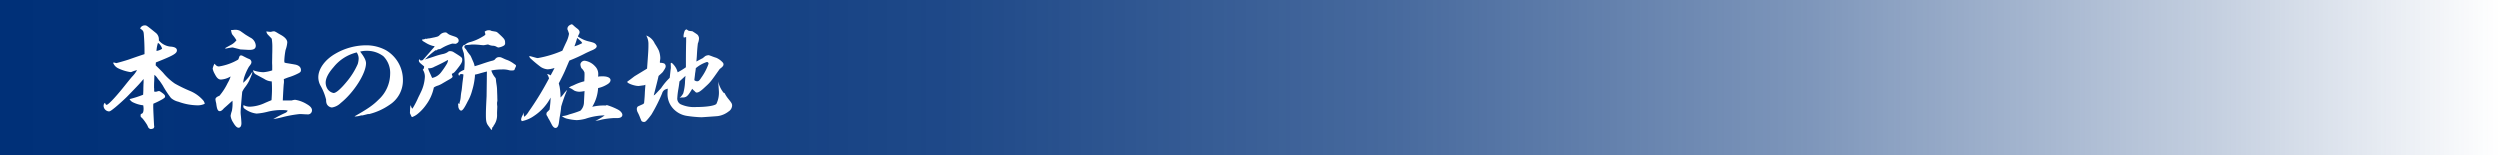 <svg xmlns="http://www.w3.org/2000/svg" xmlns:xlink="http://www.w3.org/1999/xlink" viewBox="0 0 652.468 40.498"><defs><style>.cls-1{fill:url(#linear-gradient);}.cls-2{fill:#fff;}</style><linearGradient id="linear-gradient" y1="20.249" x2="652.468" y2="20.249" gradientUnits="userSpaceOnUse"><stop offset="0" stop-color="#003078"/><stop offset="0.2" stop-color="#003078" stop-opacity="0.97"/><stop offset="0.381" stop-color="#003078" stop-opacity="0.879"/><stop offset="0.553" stop-color="#003078" stop-opacity="0.726"/><stop offset="0.721" stop-color="#003078" stop-opacity="0.511"/><stop offset="0.883" stop-color="#003078" stop-opacity="0.237"/><stop offset="1" stop-color="#003078" stop-opacity="0"/></linearGradient></defs><title>アセット 2</title><g id="レイヤー_2" data-name="レイヤー 2"><g id="テキスト"><rect class="cls-1" width="652.468" height="40.498"/><path class="cls-2" d="M51.305,27.483a15.046,15.046,0,0,1-4.739-.932,4.418,4.418,0,0,1-1.95-.988,25.011,25.011,0,0,1-2.13-3.24c-.45-.689-.45-.689-.81-1.201a7.67,7.67,0,0,1-.539-.658,3.514,3.514,0,0,0-.841-.932c-.029.781-.029,1.381-.06,1.772-.03.568-.03.988-.03,1.289v.33a2.028,2.028,0,0,1,.03.359v.272a1.701,1.701,0,0,0,.03.359,1.754,1.754,0,0,0,.359.029c.15,0,.15,0,.75-.18h.06c.21,0,.33.06.989.541.48.359.66.6.66.869s-.12.359-.63.69a20.171,20.171,0,0,1-2.43,1.201c-.03.33-.03.6-.03.779,0,.869.21,4.949.24,5.1a.234.234,0,0,1,.03.09.776.776,0,0,1-.27.51,3.747,3.747,0,0,1-.63.15,1.097,1.097,0,0,1-.51-.24c-.12-.119-.12-.119-.45-.84a14.402,14.402,0,0,0-1.17-1.65c-.45-.42-.54-.51-.54-.69v-.06c.03-.359.03-.359.06-.42.029-.029.029-.029.3-.15.27-.119.42-.539.42-1.289a6.084,6.084,0,0,0-.09-.869,8.052,8.052,0,0,1-2.55-.721,1.98,1.98,0,0,1-1.02-.9,26.974,26.974,0,0,0,3.54-1.139c.03-.451.03-.451.06-1.23,0-.721.03-1.23.03-1.531a5.495,5.495,0,0,0,.03-.719v-.631c-1.17,1.381-1.17,1.381-4.2,4.5-.63.66-2.76,2.58-3.39,3.06-.9.721-1.17.9-1.47.9a1.513,1.513,0,0,1-1.38-1.41c0-.42.18-.781.39-.81.09.33.24.51.39.51.48,0,2.58-2.25,5.13-5.49.75-.93,1.29-1.59,1.56-1.889a7.876,7.876,0,0,0,1.26-1.68,6.538,6.538,0,0,0-1.44.478.889.889,0,0,1-.3.031,11.319,11.319,0,0,1-3.12-.961,2.636,2.636,0,0,1-1.38-1.469,1.084,1.084,0,0,1,.181-.061,2.082,2.082,0,0,1,.51.119.287.287,0,0,0,.12.031c.149,0,2.67-.721,3.42-.99,1.77-.631,3.659-1.26,3.96-1.35v-.66c0-1.561-.061-3-.181-4.529-.06-.781-.18-.99-.96-1.5a1.262,1.262,0,0,1,1.29-.81c.391,0,.391,0,2.73,1.889a2.138,2.138,0,0,1,.869,1.682v.359a4.552,4.552,0,0,0,2.91,1.59q1.8.091,1.8.99c0,.811-.93,1.35-5.489,3.15-.03.33-.03.449-.06.75.87.84,1.53,1.5,1.95,1.949a14.716,14.716,0,0,0,3.06,2.82,36.977,36.977,0,0,0,4.02,1.949,9.267,9.267,0,0,1,3.42,2.49,1.824,1.824,0,0,1,.359.84A4.366,4.366,0,0,1,51.305,27.483Zm-10.47-14.19a3.448,3.448,0,0,0,1.471-.57,2.456,2.456,0,0,0-.45-.93,2.023,2.023,0,0,0-.63-.602A9.007,9.007,0,0,0,40.835,13.294Z"/><path class="cls-2" d="M62.466,14.794a.45.45,0,0,1,.45-.33.909.909,0,0,1,.3.059q1.125.586,1.439.721c.66.27.66.27.811.51a.712.712,0,0,1,.149.48c0,.27-.09.48-.66,1.199a14.272,14.272,0,0,0-1.199,2.67,5.642,5.642,0,0,0-.27,1.5,10.972,10.972,0,0,0,2.34-2.85v.18c0,.27,0,.301-.81,2.16a9.859,9.859,0,0,1-1.05,1.65,6.646,6.646,0,0,0-.75,1.23c-.24,2.549-.42,4.738-.42,5.309,0,.211.029.6.09,1.141.06.6.12,1.44.12,1.74,0,.719-.27,1.17-.75,1.17-.42,0-.87-.451-1.41-1.381a4.006,4.006,0,0,1-.66-1.709,6.123,6.123,0,0,1,.33-1.291,9.998,9.998,0,0,0,.15-2.67c-1.11.99-1.11,1.02-2.221,1.98-.42.51-.779.75-1.079.75-.48,0-.721-.449-.9-1.74a3.149,3.149,0,0,0-.12-.629,7.022,7.022,0,0,1-.12-.721c0-.359.33-.66,1.05-.93a15.449,15.449,0,0,0,2.13-3.301,7.588,7.588,0,0,0,.78-1.74,5.434,5.434,0,0,1-2.52.811c-.63,0-1.08-.391-1.62-1.469a4.48,4.48,0,0,1-.54-1.381,4.399,4.399,0,0,1,.48-1.289c.45.539.721.719,1.171.719a14.255,14.255,0,0,0,4.919-1.74c.091-.09.15-.119.15-.148Zm-1.59-2.371a.852.852,0,0,0-.27-.029,12.126,12.126,0,0,0-1.56.27h-.061a1.627,1.627,0,0,1-.3-.06c.3-.18.3-.18,1.5-.84a4.318,4.318,0,0,0,1.53-1.26c-.12-.18-.21-.33-.27-.42a9.735,9.735,0,0,0-.6-.811,1.601,1.601,0,0,1-.45-.93,1.571,1.571,0,0,1-.09-.449c0-.029.06-.06.15-.06h.119a2.388,2.388,0,0,0,.391-.029,3.352,3.352,0,0,1,.6-.029,2.527,2.527,0,0,1,1.17.328l1.11.781c.18.15.66.42,1.439.9a2.523,2.523,0,0,1,1.471,2.129c0,.779-.511,1.109-1.71,1.109-.21,0-.57-.029-1.141-.059l-1.14-.06ZM76.115,26.224a4.433,4.433,0,0,1,.899-.182,8.267,8.267,0,0,1,3.061,1.141c.899.51,1.35,1.02,1.35,1.59a1.056,1.056,0,0,1-.93,1.08c-.51,0-.99-.029-2.01-.09h-.21a30.461,30.461,0,0,0-4.41.779,24.96,24.96,0,0,1-2.55.541,33.123,33.123,0,0,1,3.21-1.65,1.284,1.284,0,0,0,.569-.57,4.415,4.415,0,0,0-.84-.119,14.836,14.836,0,0,0-4.409.42,15.896,15.896,0,0,1-2.88.479,6.323,6.323,0,0,1-3.301-1.408.709.709,0,0,1-.149-.48c0-.061.03-.18.03-.33a3.387,3.387,0,0,0,1.68.42,10.069,10.069,0,0,0,3.75-.9c.12-.06.54-.24,1.17-.51.149-.061.39-.15.72-.301.09-1.408.12-2.068.12-2.76,0-.539,0-1.109-.06-2.129a3.784,3.784,0,0,1-1.98-.66c-1.08-.57-1.74-.93-2.01-1.08a1.507,1.507,0,0,1-.9-1.17,8.829,8.829,0,0,0,2.7.51,9.506,9.506,0,0,0,2.31-.48v-1.17c0-.24-.029-.539-.029-.808,0-.48.029-1.141.029-2.07.03-.81.03-1.381.03-1.891a13.765,13.765,0,0,0-.12-2.07.909.909,0,0,0-.09-.33l-.93-.959a1.58,1.58,0,0,1-.42-.869c.42.059.93.119,1.02.119a1.952,1.952,0,0,0,.6-.119c.12,0,.24-.031.36-.031.18,0,.45.121,1.2.6.03,0,.21.121.48.271,1.23.66,1.8,1.35,1.8,2.039a7.436,7.436,0,0,1-.449,1.98,19.163,19.163,0,0,0-.33,2.82c0,.119.03.238.03.42a2.52,2.52,0,0,0,.39.148c.03,0,.96.15,2.34.391,1.02.18,1.59.689,1.59,1.439,0,.391-.12.57-.63.84a15.14,15.14,0,0,1-2.19.93c-.69.211-.96.33-1.649.602v.119c0,.09.03.301.03.42v.09a3.238,3.238,0,0,1-.03.51c-.061.42-.15,1.891-.271,4.441Z"/><path class="cls-2" d="M94.236,30.122a5.688,5.688,0,0,1-1.5.27.808.808,0,0,1-.21-.029c3.449-1.949,4.83-2.91,6.239-4.32a9.24,9.24,0,0,0,3.06-6.748,6.14,6.14,0,0,0-1.77-4.621,7.049,7.049,0,0,0-4.409-1.41,6.3,6.3,0,0,0-1.56.18l-.09.031c1.05,1.35,1.53,2.279,1.53,3.029,0,2.641-3.15,7.619-6.6,10.379a4.196,4.196,0,0,1-2.31,1.17,1.643,1.643,0,0,1-1.35-.959,2.554,2.554,0,0,1-.15-1.051,13.999,13.999,0,0,0-1.5-3.75,4.581,4.581,0,0,1-.54-2.129c0-2.221,1.77-4.65,4.561-6.209a16.061,16.061,0,0,1,7.919-2.131,10.811,10.811,0,0,1,5.13,1.26,8.95,8.95,0,0,1,4.47,7.769,7.532,7.532,0,0,1-3.449,6.48,16.147,16.147,0,0,1-5.46,2.459l-.09-.059-1.56.389Zm-7.2-12.568c-1.35,1.529-2.04,2.879-2.04,4.02a3.216,3.216,0,0,0,.33,1.379,2.437,2.437,0,0,0,1.74,1.32c.66,0,1.92-1.109,3.51-3.059a19.01,19.01,0,0,0,2.79-4.5,5.796,5.796,0,0,0,.24-1.441,2.84,2.84,0,0,0-.33-1.289,1.952,1.952,0,0,0-.18-.301A11.102,11.102,0,0,0,87.036,17.554Z"/><path class="cls-2" d="M113.677,13.112a18.166,18.166,0,0,0-2.25,1.891,2.758,2.758,0,0,1-.63.541c1.199-.361,2.13-.66,2.73-.871a19.601,19.601,0,0,1,1.89-.539,3.716,3.716,0,0,0,1.29-.451c.42-.299.45-.33.66-.33a1.748,1.748,0,0,1,.9.182c2.369,1.469,2.369,1.469,2.369,2.1,0,.6-.27,1.049-1.409,2.488-.66.811-.721.871-1.29,1.141,0,.211,0,.211.18.66v.029c0,.24-.21.42-.96.84-.33.182-.33.182-1.56.9a6.767,6.767,0,0,1-1.261.631,3.791,3.791,0,0,0-1.109.51,11.385,11.385,0,0,1-2.07,4.59,11.411,11.411,0,0,1-2.279,2.4,4.852,4.852,0,0,1-1.29.719c-.15,0-.15,0-.601-1.02.03-.721.03-.721.06-1.26a3.112,3.112,0,0,1,.12-.811c.029.061.059.09.059.15.24.631.27.66.42.75a22.487,22.487,0,0,0,1.53-2.939c.45-.9.45-.9.6-1.23a10.185,10.185,0,0,0,1.11-4.141,3.231,3.231,0,0,0-.54-1.859c.24-.209.3-.299.359-.84-.18-.15-.3-.27-.39-.33-.81-.66-.99-.84-.99-1.199,0-.211.061-.27.27-.33,0,.209.09.299.27.299a1.027,1.027,0,0,0,.48-.119c.21-.209.75-.84,1.65-1.859l1.141-1.32c.21-.211.27-.301.27-.391,0-.059-.149-.09-.359-.09a7.078,7.078,0,0,1-2.04-.9c-.78-.449-.78-.449-.87-.779.54-.06.809-.119.899-.24l.27.06a2.443,2.443,0,0,1,.63-.121c.18,0,.66-.119,1.439-.27.9-.209.99-.24,1.32-.539a1.858,1.858,0,0,1,.24-.24.755.755,0,0,0,.149-.121,2.006,2.006,0,0,1,1.23-.389.675.675,0,0,1,.42.209c.51.391.51.391,2.04.9.6.211.93.57.93,1.02a.694.694,0,0,1-.33.6,1.531,1.531,0,0,1-.42.24l-.899-.059a11.49,11.49,0,0,0-2.731,1.17c-.359.209-.48.27-.6.27l-.21.029-.181.031c-.029,0-.029,0-.029.029l-.03-.029-.03.029-.239.209Zm-1.38,6.15c.149.33.239.541.48,1.08a3.867,3.867,0,0,0,2.34-1.471,21.531,21.531,0,0,0,1.53-2.248,2.581,2.581,0,0,0,.3-.99c-.03.029-.03.029-.18.09-.061.029-.061.029-1.29.689-.42.211-1.5.75-2.07.99a2.864,2.864,0,0,1-1.71.42A12.44,12.44,0,0,0,112.297,19.263Zm8.669-7.469a.705.705,0,0,1,.21-.031,3.571,3.571,0,0,0,.54-.359,3.142,3.142,0,0,1,1.08-.449,12.375,12.375,0,0,0,3.18-1.41,3.256,3.256,0,0,0,.691-.48,2.079,2.079,0,0,0-.18-.779,1.59,1.59,0,0,1,1.14-.391,1.045,1.045,0,0,1,.54.119c.09.06.09.06.989.211.511.09.511.09,1.261.779,1.29,1.201,1.409,1.381,1.409,2.221a.703.703,0,0,1-.39.719,3.518,3.518,0,0,1-1.38.451c-.09,0-.09,0-.689-.301a1.794,1.794,0,0,0-.75-.15,3.383,3.383,0,0,1-1.141-.299.455.455,0,0,0-.18-.029c-.03,0-.03,0-.66.119a2.363,2.363,0,0,1-.45.06c-.21,0-.51-.031-.81-.06a18.728,18.728,0,0,0-2.07-.119,4.612,4.612,0,0,0-.6.059c-.42.031-.69.061-.72.061-.601.029-.78.15-.78.48a.56.56,0,0,0,.3.51,4.033,4.033,0,0,1,.42.66c.061.09.33.478.87,1.139.06.121.15.272.63,1.41a5.433,5.433,0,0,1,.45,1.35q1.351-.404,1.98-.629c1.32-.451,2.221-.721,2.641-.811a2.257,2.257,0,0,0,.54-.209l.359-.391a1.149,1.149,0,0,1,.87-.33c.39,0,.39,0,1.11.33a8.314,8.314,0,0,0,1.17.48,7.822,7.822,0,0,1,1.56.9c.51.328.57.389.57.568,0,.09,0,.09-.21.541a2.784,2.784,0,0,0-.181.449c-.06.15-.27.211-.81.211a2.622,2.622,0,0,1-.81-.121,5.935,5.935,0,0,0-1.65-.15,14.627,14.627,0,0,0-2.79.272,5.332,5.332,0,0,0,1.021,1.859c.149.18.149.18.239,1.109.03.18.03.18.15.99a9.285,9.285,0,0,1,.09,1.02c.03,1.08.061,1.65.061,1.772,0,.539.029.93.029,1.139,0,0-.029.15-.06.361a.733.733,0,0,0-.03.238,5.311,5.311,0,0,0,.03.631,2.027,2.027,0,0,1,.03.359c0,.121-.03.691-.061,1.5v.42a4.516,4.516,0,0,1-.87,2.971,1.821,1.821,0,0,0-.12.24.633.633,0,0,1-.119.209l-.181.09v.391c0,.029-.029.09-.149.211a.521.521,0,0,1-.181-.182c-.06-.09-.06-.09-.63-.869-.54-.69-.66-1.26-.66-2.82,0-.99,0-1.41.181-4.949,0-.24.029-1.98.059-4.59,0-.42,0-1.02.03-1.83-.78.18-.93.24-1.62.42a11.573,11.573,0,0,1-1.5.391,7.516,7.516,0,0,1-.09,1.08,17.529,17.529,0,0,1-.66,3.09,11.476,11.476,0,0,1-1.17,2.85c-.81,1.65-1.319,2.369-1.68,2.369-.33,0-.63-.391-.75-.959a4.41,4.41,0,0,0-.03-.51,2.332,2.332,0,0,1-.03-.301c0-.06.03-.09.091-.15a.622.622,0,0,0,.239.211c.03,0,.03-.061.03-.15a5.337,5.337,0,0,1,.18-.75,7.052,7.052,0,0,0,.15-.961,12.38,12.38,0,0,1,.21-1.559c.061-.361.061-.361.24-2.1.06-.451.06-.451.18-1.381.03-.24.03-.24.061-.57v-.27a3.11,3.11,0,0,0-.54-.09c-.27,0-.42.119-.54.48a.812.812,0,0,1-.21-.48c0-.301.569-.721,1.5-1.109a16.156,16.156,0,0,0,.119-1.83,11.931,11.931,0,0,0-.149-1.891c-.03-.33-.061-.539-.061-.57l-.359-1.109a1.795,1.795,0,0,1-.06-.359c0-.15,0-.15.21-.48Z"/><path class="cls-2" d="M146.046,22.593a15.059,15.059,0,0,1,.24,2.85,7.242,7.242,0,0,0,.84-.959,7.422,7.422,0,0,1,.9-1.022,37.253,37.253,0,0,0-1.56,4.351,25.855,25.855,0,0,1-.359,2.578c-.06.301-.12.81-.21,1.441-.12,1.049-.42,1.559-.931,1.559-.359,0-.72-.359-1.05-1.049-.239-.451-.42-.81-.569-1.08a4.523,4.523,0,0,1-.45-.84,1.251,1.251,0,0,1-.3-.631,2.154,2.154,0,0,1,.12-.479,8.263,8.263,0,0,0,.72-.721c.18-1.529.21-1.77.27-3.119a12.864,12.864,0,0,1-4.319,4.769,8.29,8.29,0,0,1-3.21,1.379,1.361,1.361,0,0,1-.18-.48,3.493,3.493,0,0,1,.42-1.109,6.938,6.938,0,0,0,.27-.69v.209a2.014,2.014,0,0,0,.15.932,4.888,4.888,0,0,0,1.199-1.441c.03-.029.24-.33.57-.809a78.575,78.575,0,0,0,4.68-7.77,3.494,3.494,0,0,0-.51-1.141,1.944,1.944,0,0,1,.93.359c.48-.9.78-1.44,1.02-1.949a6.428,6.428,0,0,1-1.83.359,3.896,3.896,0,0,1-1.74-.6,31.236,31.236,0,0,1-2.609-2.16,1.407,1.407,0,0,1-.45-.66h.33l1.41.391a1.861,1.861,0,0,0,.569.09,28.094,28.094,0,0,0,6.36-1.92c.54-1.199.569-1.26,1.02-2.221a7.698,7.698,0,0,0,.72-2.19,8.006,8.006,0,0,0-.39-1.109c-.03-.031-.03-.121-.03-.18,0-.57.42-.99,1.141-1.201.21.09.21.09.63.48.27.24.27.24.69.57.51.359.72.689.72,1.02a1.052,1.052,0,0,1-.18.541c-.18.359-.18.359-.27.568a8.003,8.003,0,0,0,2.939,1.32c1.26.301,1.59.451,1.86.9a.781.781,0,0,1,.119.301c0,.449-.449.809-1.56,1.229-.24.121-.66.301-1.23.57a42.588,42.588,0,0,1-4.351,1.98c-.21.48-.21.48-1.199,2.789-.36.81-.81,1.711-1.56,3.15Zm10.35-2.641c.391-.029.721-.029.931-.029,1.23,0,2.01.391,2.01.99,0,.42-.3.811-.96,1.17a7.404,7.404,0,0,1-2.28.9,10.455,10.455,0,0,1-1.53,4.889,12.885,12.885,0,0,1,3.48-.33l.33-.119a16.377,16.377,0,0,1,2.88,1.17c.69.359,1.17.93,1.17,1.379,0,.541-.51.842-1.32.842h-.96a23.457,23.457,0,0,0-3.09.389,7.804,7.804,0,0,1-1.68.33,13.246,13.246,0,0,0,2.43-1.41h-.45a16.744,16.744,0,0,0-4.56.871,10.451,10.451,0,0,1-2.28.359,12.906,12.906,0,0,1-2.31-.33,3.37,3.37,0,0,1-1.56-.721,5.846,5.846,0,0,0,1.92-.449,24.103,24.103,0,0,0,2.909-.959,3.145,3.145,0,0,0,.931-2.131c0-.15.06-1.17.149-3a7.756,7.756,0,0,1-1.319.18,3.238,3.238,0,0,1-1.351-.299c-.899-.602-.899-.602-1.409-.721a2.08,2.08,0,0,1,.899-.539c.03,0,.42-.182.93-.422a13.745,13.745,0,0,1,2.191-.748c.03-.631.059-1.291.059-1.74a4.815,4.815,0,0,0-.029-.602,3.073,3.073,0,0,0-.78-1.078,2.417,2.417,0,0,1-.271-1.051,1.135,1.135,0,0,1,1.11-.9,4.508,4.508,0,0,1,2.73,1.471,2.83,2.83,0,0,1,.81,2.219,3.293,3.293,0,0,1-.03.48Zm-4.44-8.699c-.24-.42-.24-.42-1.32-1.35a20.537,20.537,0,0,1-.72,2.189A10.799,10.799,0,0,0,151.956,11.253Z"/><path class="cls-2" d="M182.046,12.093c-.09.961-.09,1.02-.15,1.951-.029.75-.06.988-.149,2.01.78-.42,1.05-.57,1.649-.871l.66-.539a2.118,2.118,0,0,1,.87-.24c.09,0,.09,0,.69.209a14.247,14.247,0,0,0,1.35.48,5.02,5.02,0,0,1,1.649,1.201.74.74,0,0,1,.21.478c0,.391-.21.66-.989,1.23-2.37,3.359-2.43,3.449-3.72,4.619-1.23,1.17-1.801,1.531-2.28,1.531-.18,0-.24-.031-.51-.33,0,0-.09-.09-.24-.211a2.105,2.105,0,0,1-.42-.449c-.99,1.68-1.38,2.129-2.1,2.25a2.696,2.696,0,0,1-.601.029,3.726,3.726,0,0,0-.6.09,3.553,3.553,0,0,0,.96-1.199,13.162,13.162,0,0,0,.45-2.76c0-.391.06-.99.12-1.77l-1.56,1.439c-.12.99-.24,1.74-.33,2.219a20.519,20.519,0,0,0-.239,2.07,1.696,1.696,0,0,0,.869,1.68,8.493,8.493,0,0,0,4.11.721c2.64,0,4.769-.33,5.22-.811a6.723,6.723,0,0,0,.66-3.299c0-.06-.06-.9-.181-2.58a6.92,6.92,0,0,0,1.44,3l.21.029a8.326,8.326,0,0,0,.99,1.529c.899,1.111.989,1.291.989,1.772a1.918,1.918,0,0,1-.93,1.529,5.882,5.882,0,0,1-2.819,1.199c-.21.031-4.02.301-4.29.301a30.769,30.769,0,0,1-3.78-.359,6.053,6.053,0,0,1-4.019-2.461,5.516,5.516,0,0,1-1.02-3.209c0-.33.03-.871.06-1.439l-.63.209a1.539,1.539,0,0,0-.84,1.02,42.611,42.611,0,0,1-2.76,5.49,16.273,16.273,0,0,1-1.2,1.5c-.36.391-.51.48-.78.48a.973.973,0,0,1-.6-.211c-.061-.06-.061-.06-.42-.93a11.079,11.079,0,0,0-.601-1.35,1.927,1.927,0,0,1-.239-.9.883.883,0,0,1,.27-.66c.06-.029.06-.029,1.26-.57.12-.029.21-.119.36-.299.15-1.41.18-2.07.21-2.881.06-.869.06-.959.12-1.559v-.361a1.356,1.356,0,0,1-.66.18c-.15.031-.42.06-.84.121a1.573,1.573,0,0,1-.3.029c-1.02,0-2.91-.689-2.91-1.049a.242.242,0,0,1,.12-.18c.24-.15.809-.57,1.739-1.291.03-.029,1.141-.689,3.3-2.01.33-4.529.36-4.92.36-6.299a4.476,4.476,0,0,0-.57-2.342,3.892,3.892,0,0,1,2.221,2.102,14.292,14.292,0,0,1,1.05,1.799,6.055,6.055,0,0,1,.39,1.891,3.442,3.442,0,0,1-.03.51,2.7,2.7,0,0,0-.06.811,3.566,3.566,0,0,1,1.11.18.862.862,0,0,1,.39.69c0,.33-.09.541-.63,1.35-.15.24-.15.24-.84.871a4.735,4.735,0,0,0-.391.359c-.119.6-.54,2.279-1.26,5.07a1.954,1.954,0,0,0,.42-.301c.09-.09.601-.629,1.5-1.59a16.293,16.293,0,0,1,2.25-2.699l.24-2.131a3.007,3.007,0,0,0,.06-.629l-.029-.811a.466.466,0,0,1,.09-.359c.27.09.33.119.69.539a4.454,4.454,0,0,1,1.02,1.949,16.696,16.696,0,0,0,2.159-1.318v-1.17c0-2.311.03-4.471.06-5.551V9.663l-.601.15a1.371,1.371,0,0,1-.09-.391,4.345,4.345,0,0,1,.181-.99c.149-.51.21-.568.569-.779.21.121.21.121.48.301l.149.09.78.09.18.029c1.38.9,1.38.9,1.53,1.201a1.31,1.31,0,0,1,.18.69,3.8,3.8,0,0,1-.3,1.289Zm-.09,9.121c.39,0,.6-.211,1.08-.961a14.064,14.064,0,0,0,1.89-3.629.458.458,0,0,0-.42-.451,8.495,8.495,0,0,0-2.91,1.621,12.406,12.406,0,0,1-.18,1.35c-.03.359-.03.359-.15,1.289-.029.27-.029.27-.06.48A1.156,1.156,0,0,0,181.956,21.214Z"/></g></g></svg>